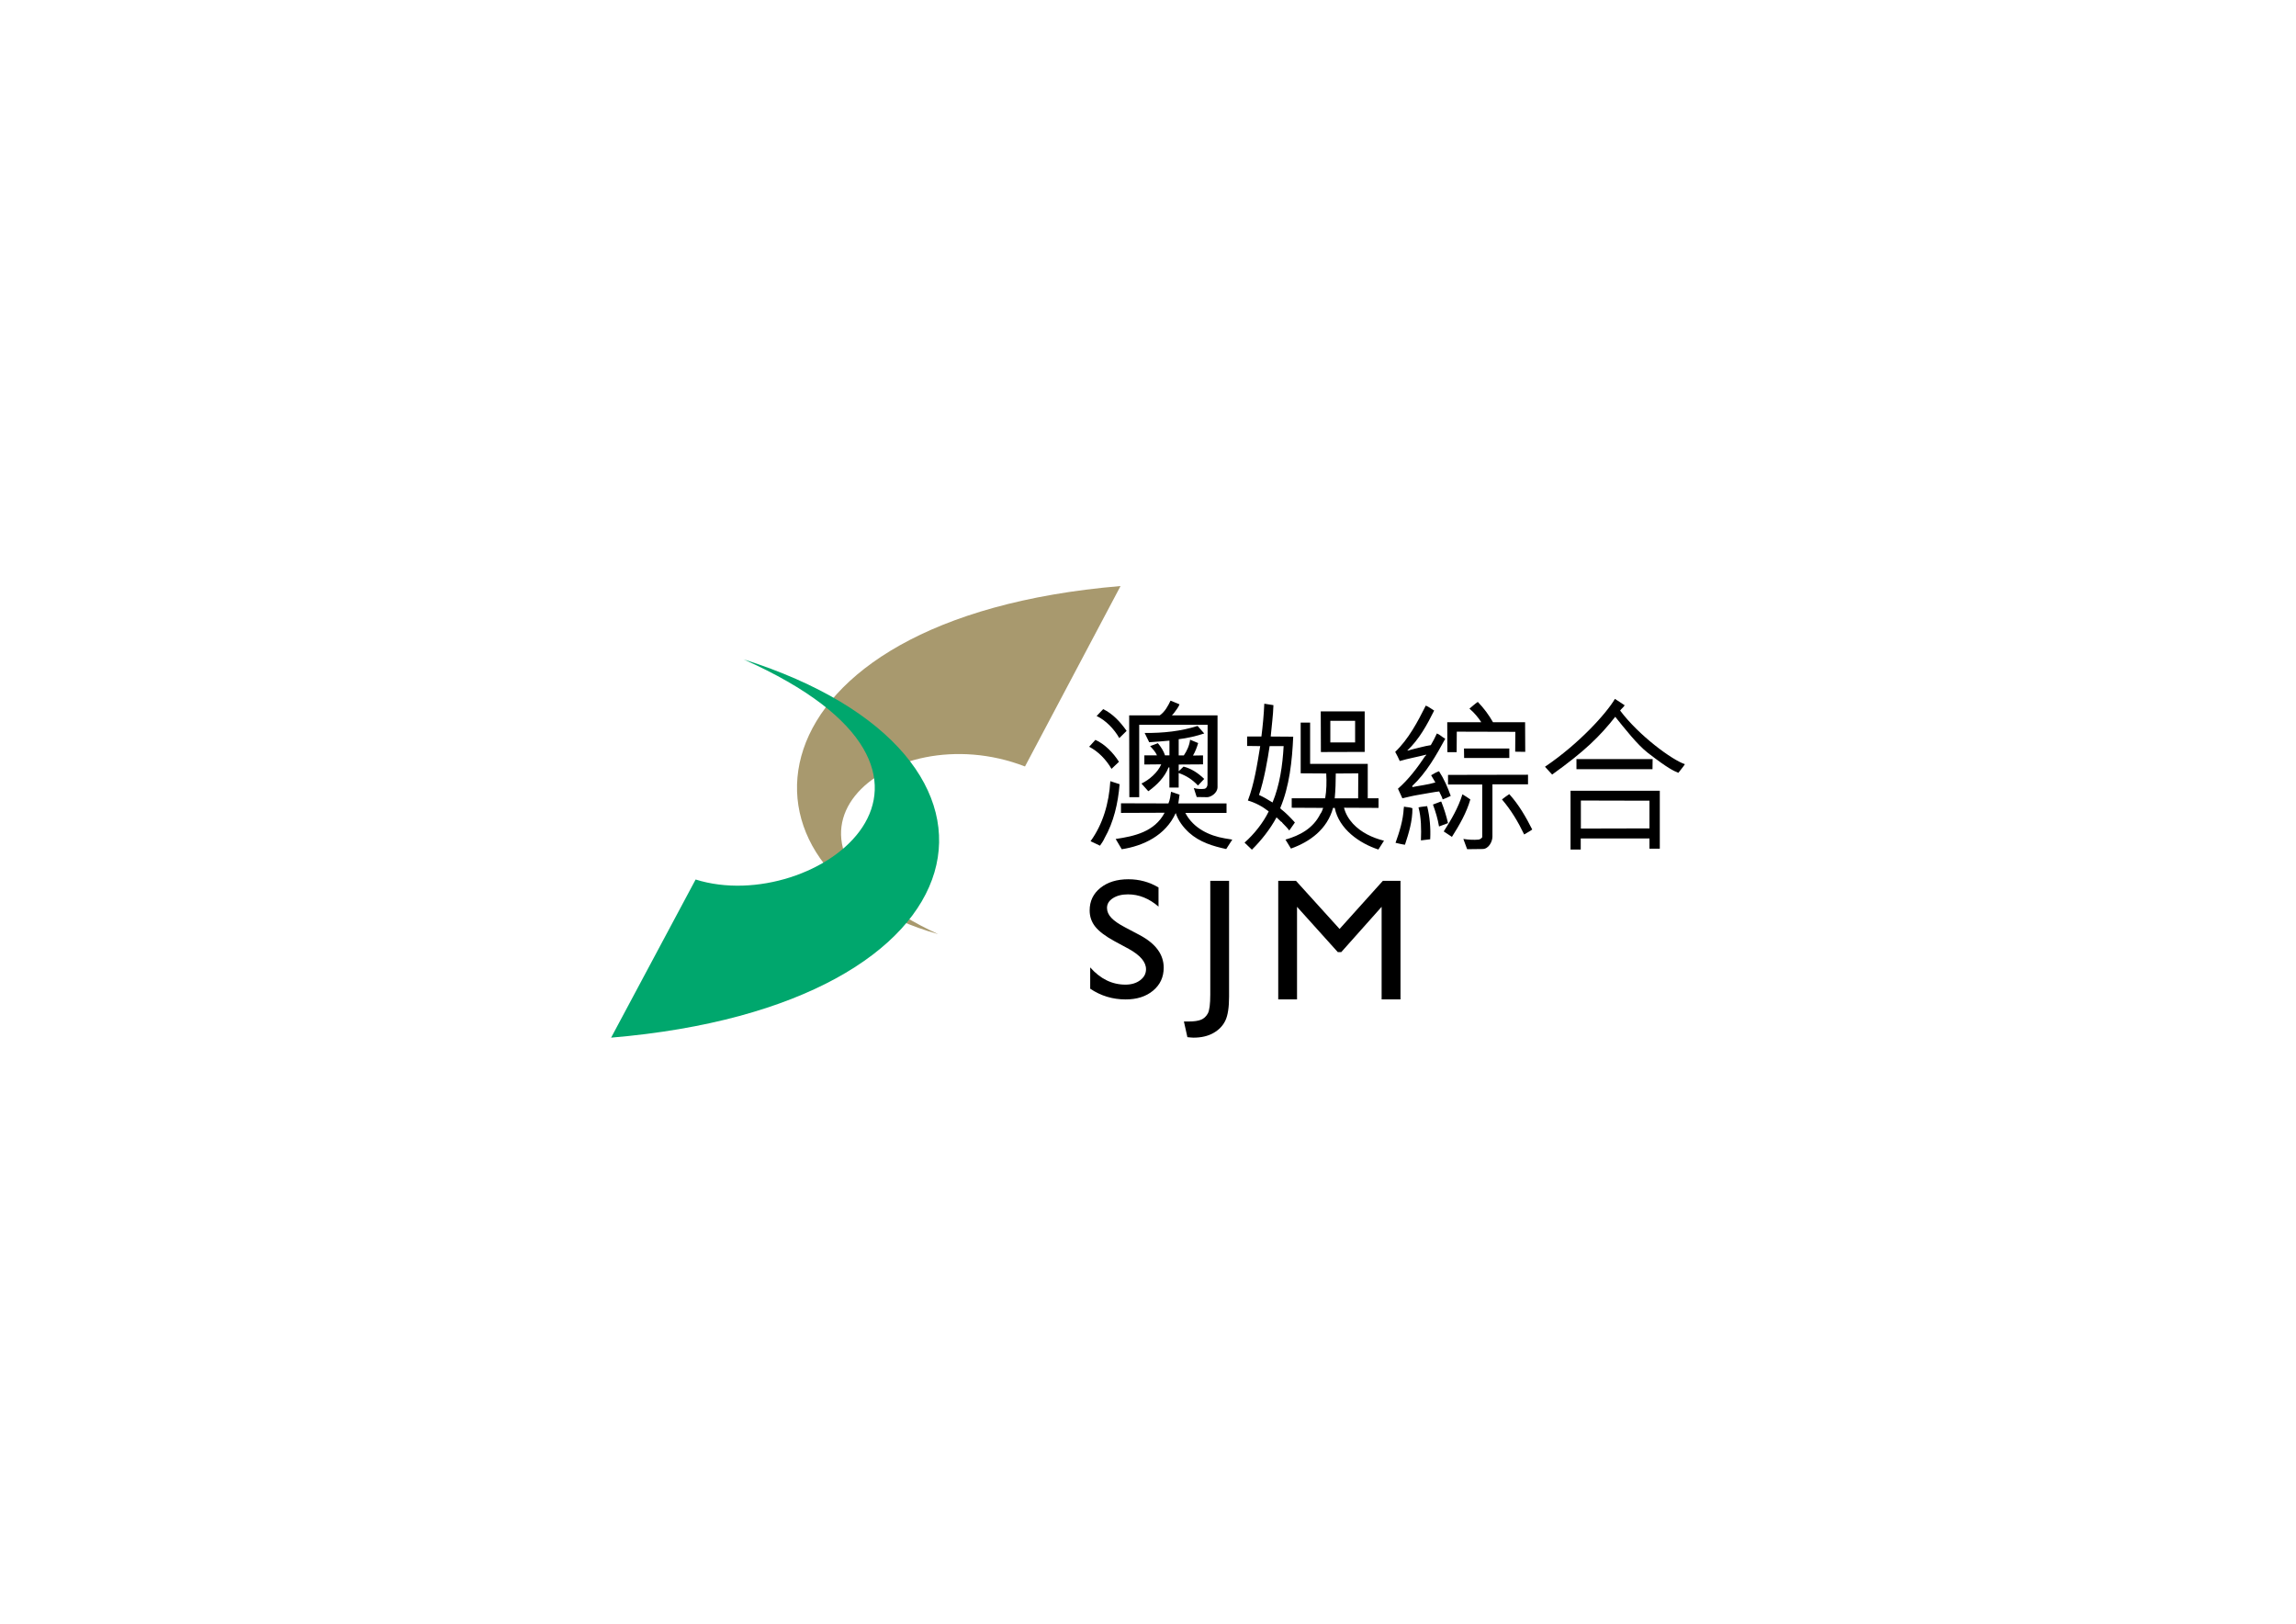 <?xml version="1.0" encoding="utf-8"?>
<!-- Generator: Adobe Illustrator 24.2.0, SVG Export Plug-In . SVG Version: 6.00 Build 0)  -->
<svg version="1.1" id="Layer_1" xmlns="http://www.w3.org/2000/svg" xmlns:xlink="http://www.w3.org/1999/xlink" x="0px" y="0px"
	 viewBox="0 0 841.89 595.28" style="enable-background:new 0 0 841.89 595.28;" xml:space="preserve">
<style type="text/css">
	.st0{fill:#A8996E;}
	.st1{fill:#00A76D;}
</style>
<g>
	<path class="st0" d="M410.88,214.85l-35.04,66.15c-50.31-19.46-105.24,27.64-31.84,61.46C263.4,319.91,270.58,226.67,410.88,214.85
		z"/>
	<path class="st1" d="M224.08,380.42l30.99-57.98c43.75,13.77,113.45-37.98,17.57-80.71C383.73,276.87,364.4,368.6,224.08,380.42z"
		/>
	<g>
		<path d="M407.57,281.87c-2.01-3.4-4.79-6.34-8.2-8.1l2.29-2.52c3.4,1.52,6.58,4.75,8.64,8.04L407.57,281.87z M399.88,308.4
			c4.51-6.22,6.75-13.85,7.25-22.01l3.4,1.11c-0.56,7.04-2.18,13.91-5.52,19.78c-0.39,0.94-1.06,1.88-1.67,2.76L399.88,308.4z
			 M410.42,270.6c-1.89-3.35-4.96-6.52-8.31-8.1l2.4-2.52c3.46,1.64,6.36,4.75,8.59,7.98L410.42,270.6z M434.62,298.01
			c2.96,5.69,8.87,8.39,14.39,9.33l2.84,0.47l-2.23,3.46c-4.91-1.06-9.76-2.52-13.66-6.04c-2.12-1.94-3.96-4.4-4.85-7.16
			c-3.73,8.27-11.99,12.09-19.79,13.27l-2.23-3.76c6.86-1,14.27-2.64,17.95-9.62l-16,0.06v-3.52l17.4,0.05
			c0.56-1.29,0.78-2.93,0.95-4.28l3.12,1.06l-0.45,3.23h17.68v3.46H434.62z M414.04,262.27h11.21c1.89-1.29,3.07-3.52,3.96-5.4
			l3.29,1.35c-0.39,1.12-1.28,2.11-2.01,3.17l-0.78,0.88h16.73v26.29c0,2.23-2.51,3.7-3.79,3.7l-3.85-0.06l-1.06-3.29
			c1.39,0.41,2.9,0.41,3.74,0.29c0.72,0,1.28-0.82,1.28-1.58l0.05-21.89h-25.09v26.53h-3.62L414.04,262.27z M428.48,281.34
			c-1.39,3.58-4.29,6.51-7.42,8.74l-2.51-2.82c2.84-1.35,5.97-4.05,7.25-7.04l-6.19,0.06v-3.35h4.63c-0.5-1.23-1.56-2.35-2.51-3.4
			l2.84-1.06c1.12,1.35,2.12,2.87,2.62,4.46h1.62v-5.4c-2.45,0.18-4.91,0.47-7.42,0.59l-1.67-3.4c6.8,0.06,13.33-0.64,19.4-2.58
			l2.45,2.76c-3.01,1-6.13,1.7-9.37,2.11v5.93h1.89c1.11-1.65,2.06-3.64,2.29-5.75l2.96,1.23c-0.45,1.53-1.06,3.17-1.9,4.58
			l3.68-0.06v3.29l-8.92,0.06v2.46l1.78-1.7c2.84,0.7,5.41,2.41,7.58,4.52l-2.29,2.41c-2.12-2.23-4.35-3.64-7.08-4.58v5.34h-3.4
			v-7.39H428.48z"/>
		<path d="M456.35,308.92c3.51-3.11,6.8-7.22,8.86-11.44c-2.23-1.76-4.79-3.17-7.64-3.99c2.34-6.16,3.4-13.09,4.52-19.95l-4.8-0.06
			v-3.46h5.24c0.5-3.93,0.89-7.98,1.06-12.03l3.35,0.53c-0.11,3.87-0.67,7.69-1,11.5l8.25,0.06c-0.39,8.92-1.39,18.19-4.74,26.12
			l0.17,0.35c1.84,1.41,3.62,3.23,5.19,4.99l-2.06,2.93c-0.84-1.11-1.56-1.76-2.45-2.7c-0.22-0.12-0.11-0.47-0.5-0.47l-1.73-1.64
			c-2.34,4.34-5.63,8.51-9.03,11.85L456.35,308.92z M465.55,273.54c-0.72,4.81-2.01,12.39-3.9,17.9c1.67,0.76,3.35,1.76,4.96,2.76
			c2.62-6.34,3.68-13.5,4.07-20.66H465.55z M488.8,296.19c-2.12,7.8-8.47,12.44-15.44,14.91l-2.01-3.29
			c5.3-1.52,10.15-4.11,12.77-9.39c0.5-0.59,0.78-1.47,1.06-2.23l-11.54-0.06v-3.46h12.27c0.5-2.87,0.56-5.98,0.39-9.1l-9.37-0.06
			v-18.6h3.46v15.14h21.13v12.62h3.96v3.52l-12.66-0.06c0.56,2.23,1.78,4.23,3.29,5.87c3.01,3.23,7.14,5.16,11.37,6.22l-2.06,3.23
			c-6.86-2.23-14.44-7.45-16-15.26H488.8z M484.34,275.71l-0.05-14.9h16.11v14.85L484.34,275.71z M496.89,264.26h-9.09v7.92h9.09
			V264.26z M498,292.67l0.05-9.15l-8.25,0.06c0,2.99-0.11,6.16-0.39,9.1H498z"/>
		<path d="M517.9,288.56c2.17-0.47,5.74-0.88,8.42-1.7l-1.56-2.64c0.95-0.59,1.89-1.12,2.9-1.47c1.84,2.82,3.18,5.93,4.29,9.04
			c-1.06,0.53-1.73,0.82-2.95,1.29c-0.28-1.06-0.89-1.94-1.28-2.93c-1.73,0.17-4.96,0.82-7.14,1.17c-2.84,0.47-3.57,0.71-6.36,1.35
			l-1.62-3.52c3.85-3.35,7.14-7.69,9.98-11.97c0.22-0.06,0.28-0.29,0.44-0.53c-3.68,0.94-6.58,1.41-9.76,2.35
			c-0.45-1.06-1.06-2.23-1.67-3.35c4.85-4.64,8.25-11.03,11.21-16.96c1.11,0.41,2.06,1.23,3.07,1.82
			c-2.62,5.22-5.41,10.44-9.87,14.67c0.56,0,1.12-0.29,1.67-0.41c2.29-0.53,4.63-1.23,6.97-1.59c0.84-1.41,1.56-2.81,2.23-4.28
			c1.11,0.41,1.78,1.23,3.07,1.94c-3.29,6.04-6.86,12.38-12.1,17.31L517.9,288.56z M515.17,309.69c-1.12-0.12-2.34-0.47-3.46-0.7
			c1.45-4.05,2.79-8.27,3.01-12.68c0.11-0.12,0.06-0.41,0.06-0.59c1,0.24,2.17,0.18,3.12,0.59
			C517.95,301,516.56,305.46,515.17,309.69 M524.42,307.69c-1.12,0.12-2.23,0.3-3.4,0.41c0.17-4.17,0.11-8.45-0.89-12.09
			c1-0.29,2.12-0.29,3.18-0.47C524.26,299.42,524.64,303.58,524.42,307.69 M528.49,293.9c1,2.52,1.84,5.16,2.46,7.87
			c-1.12,0.41-2.18,0.82-3.29,1.23c-0.45-2.76-1.28-5.46-2.23-8.04l2.79-1.06H528.49z M532.39,306.81c-1-0.64-2.01-1.35-3.01-1.99
			c2.79-4.34,5.35-8.74,6.86-13.61c0.95,0.59,1.95,1.17,2.9,1.88C537.75,297.95,535.18,302.41,532.39,306.81 M530.67,264.79h12.49
			c-1.11-1.76-2.73-3.64-4.35-4.99c1-0.82,2.01-1.76,3.07-2.47c2.17,2.23,4.07,4.81,5.57,7.45h11.77l0.05,10.86l-3.68-0.06
			l0.05-7.28l-21.47-0.06l-0.05,7.51h-3.4L530.67,264.79z M537.97,311.33c-0.5-1.23-0.89-2.47-1.39-3.76
			c1.84,0.29,3.85,0.41,5.69,0.23c0.73-0.23,1-0.53,1.23-0.88v-19.31h-12.54v-3.52l29.33-0.06v3.52h-13.05v19.19
			c0,1.76-1.34,4.52-3.62,4.52L537.97,311.33z M553.42,277.88h-16.56l-0.05-3.46h16.62V277.88z M561.83,304.11
			c-0.89,0.7-1.95,1.17-2.95,1.82c-2.23-4.64-4.74-8.86-8.14-12.85c0.84-0.7,1.73-1.29,2.68-1.94
			C556.98,295.08,559.55,299.59,561.83,304.11"/>
		<path d="M595.73,258.57c-0.28,0.58-1.34,1.41-1.67,1.93c6.86,9.16,19.07,18.13,23.75,19.66c-0.67,1.11-1.62,2.11-2.4,3.17
			c-1.78-0.76-3.62-1.47-11.21-7.34c-3.85-2.99-8.48-8.92-11.93-13.2c-5.63,7.16-11.26,12.68-23.14,21.18l-2.62-2.87
			c12.43-8.39,22.47-19.48,25.65-24.88L595.73,258.57z M604.82,311.15v-3.75h-25.2v4.05h-3.74v-21.54h32.73v21.24H604.82z
			 M605.93,281.99h-27.88v-3.7h27.93L605.93,281.99z M579.67,303.76l25.15-0.06v-10.15l-25.15-0.06V303.76z"/>
		<path d="M420.22,355.32c0-2.62-2.11-5.11-6.34-7.45l-5.24-2.83c-3.28-1.79-5.62-3.55-7.01-5.28c-1.39-1.73-2.08-3.73-2.08-5.99
			c0-3.39,1.31-6.14,3.94-8.25c2.63-2.11,6.04-3.17,10.25-3.17c4.02,0,7.71,1,11.06,3.01v7.01c-3.47-2.99-7.19-4.48-11.18-4.48
			c-2.25,0-4.1,0.47-5.54,1.4c-1.45,0.93-2.17,2.12-2.17,3.58c0,1.29,0.53,2.5,1.59,3.62c1.05,1.13,2.77,2.31,5.13,3.54l5.26,2.78
			c5.87,3.13,8.81,7.11,8.81,11.96c0,3.45-1.3,6.25-3.88,8.41c-2.59,2.16-5.94,3.23-10.08,3.23c-4.75,0-9.09-1.31-12.99-3.93v-7.81
			c3.72,4.21,8.03,6.32,12.93,6.32c2.16,0,3.96-0.54,5.39-1.61C419.51,358.29,420.22,356.95,420.22,355.32"/>
		<path d="M443.78,322.92h6.89v42.45c0,3.96-0.45,6.89-1.36,8.79c-0.9,1.9-2.37,3.42-4.38,4.56c-2.02,1.14-4.45,1.7-7.3,1.7
			c-0.44,0-1.18-0.07-2.24-0.18l-1.28-5.74h1.76c1.97,0,3.48-0.22,4.52-0.65c1.05-0.43,1.86-1.18,2.48-2.27
			c0.6-1.09,0.91-3.4,0.91-6.92V322.92z"/>
		<polygon points="507.07,322.92 513.53,322.92 513.53,366.4 506.61,366.4 506.61,332.45 491.81,349.06 490.54,349.06 
			475.59,332.45 475.59,366.4 468.7,366.4 468.7,322.92 475.2,322.92 491.19,340.57 		"/>
	</g>
</g>
</svg>
